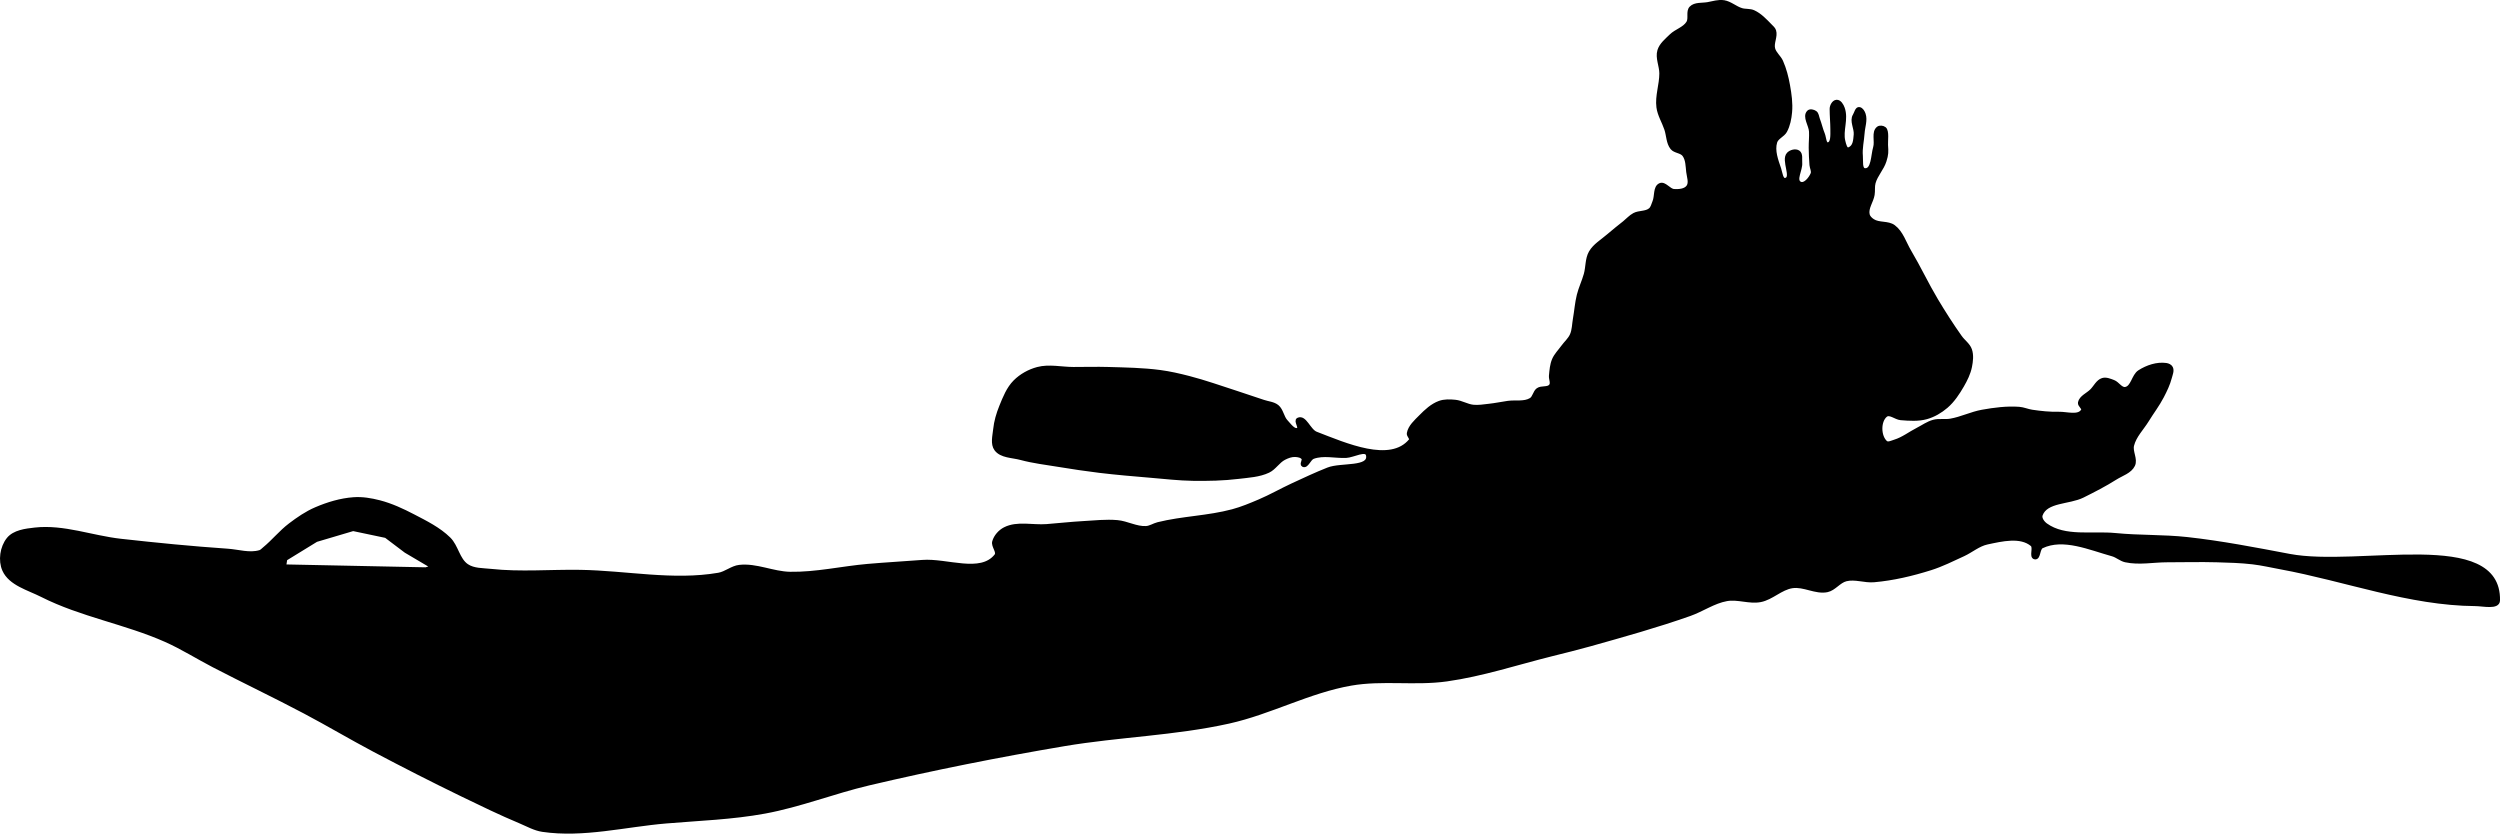 <?xml version="1.0" encoding="UTF-8"?>
<svg version="1.1" viewBox="0 0 395.85 132" xmlns="http://www.w3.org/2000/svg">
<g transform="translate(-311.19 -357.89)">
<path d="m584.13 358.19c-0.84-0.125-1.693 0.158-2.529 0.308-0.899 0.161-2.031-0.024-2.666 0.632-0.558 0.576-0.053 1.678-0.478 2.358-0.597 0.954-1.879 1.263-2.683 2.05-0.718 0.703-1.588 1.396-1.88 2.358-0.351 1.16 0.308 2.411 0.308 3.623 0 1.789-0.693 3.574-0.461 5.348 0.159 1.218 0.855 2.304 1.247 3.469 0.334 0.99 0.286 2.175 0.94 2.99 0.457 0.569 1.461 0.508 1.897 1.094 0.548 0.737 0.526 1.77 0.632 2.683 0.091 0.781 0.473 1.73 0 2.358-0.46 0.61-1.441 0.679-2.204 0.632-0.797-0.049-1.474-1.262-2.204-0.94-0.867 0.382-0.568 1.811-0.94 2.683-0.183 0.429-0.276 0.947-0.632 1.247-0.674 0.57-1.75 0.371-2.529 0.786-0.594 0.316-1.05 0.841-1.572 1.264-0.84 0.68-1.699 1.338-2.512 2.05-0.976 0.855-2.192 1.539-2.837 2.666-0.589 1.029-0.466 2.327-0.786 3.469-0.314 1.122-0.831 2.184-1.111 3.315-0.306 1.238-0.393 2.52-0.615 3.776-0.148 0.839-0.135 1.732-0.478 2.512-0.318 0.722-0.956 1.257-1.418 1.897-0.484 0.67-1.098 1.272-1.418 2.033-0.333 0.791-0.398 1.675-0.478 2.529-0.049 0.522 0.311 1.15 0 1.572-0.421 0.572-1.459 0.215-2.033 0.632-0.519 0.377-0.562 1.24-1.111 1.572-1.042 0.63-2.417 0.306-3.623 0.478-0.998 0.143-1.988 0.354-2.99 0.461-0.834 0.09-1.678 0.241-2.512 0.154-0.976-0.102-1.86-0.687-2.837-0.786-0.835-0.085-1.724-0.118-2.512 0.171-1.163 0.426-2.122 1.321-2.99 2.204-0.765 0.778-1.708 1.592-1.897 2.666-0.067 0.378 0.551 0.814 0.308 1.111-3.171 3.863-10.288 0.684-14.952-1.111-1.118-0.43-1.761-2.731-2.837-2.204-0.471 0.23 0.462 1.324 0 1.572-0.663 0.356-1.361-0.703-1.88-1.247-0.636-0.667-0.706-1.79-1.418-2.375-0.603-0.495-1.467-0.532-2.204-0.786-1.413-0.487-2.832-0.959-4.255-1.418-2.51-0.81-4.999-1.698-7.553-2.358-1.503-0.388-3.023-0.737-4.562-0.94-2.71-0.356-5.453-0.399-8.185-0.478-1.839-0.054-3.679 0-5.519 0-1.891 0-3.845-0.483-5.673 0-1.337 0.353-2.631 1.07-3.606 2.05-1.059 1.065-1.641 2.538-2.204 3.93-0.469 1.158-0.83 2.38-0.957 3.623-0.108 1.05-0.459 2.314 0.171 3.161 0.831 1.118 2.586 1.055 3.93 1.418 1.957 0.528 3.981 0.765 5.981 1.094 2.147 0.352 4.299 0.679 6.459 0.94 2.721 0.328 5.454 0.556 8.185 0.786 2.202 0.185 4.403 0.446 6.613 0.478 2.417 0.036 4.846-0.015 7.245-0.308 1.592-0.194 3.265-0.273 4.716-0.957 0.974-0.459 1.553-1.542 2.512-2.033 0.536-0.275 1.141-0.508 1.743-0.478 0.445 0.022 0.995 0.111 1.247 0.478 0.207 0.3-0.328 0.935 0 1.094 0.61 0.294 0.953-1.032 1.589-1.264 1.627-0.595 3.463-0.09 5.195-0.154 1.151-0.043 3.233-1.285 3.452-0.154 0.421 2.181-4.223 1.387-6.288 2.204-1.923 0.761-3.797 1.64-5.673 2.512-1.746 0.811-3.423 1.773-5.195 2.529-1.391 0.594-2.795 1.179-4.255 1.572-3.857 1.038-7.931 1.085-11.807 2.05-0.64 0.159-1.222 0.578-1.88 0.615-1.55 0.088-3.016-0.805-4.562-0.94-1.782-0.156-3.579 0.055-5.365 0.154-1.946 0.108-3.884 0.328-5.827 0.478-2.204 0.17-4.642-0.522-6.613 0.478-0.793 0.402-1.481 1.179-1.726 2.033-0.204 0.714 0.787 1.623 0.325 2.204-2.424 3.052-7.768 0.656-11.654 0.957-2.887 0.224-5.779 0.381-8.663 0.632-4.101 0.358-8.17 1.318-12.286 1.247-2.701-0.046-5.347-1.399-8.031-1.094-1.168 0.133-2.14 1.048-3.298 1.247-7.192 1.237-14.592-0.345-21.889-0.461-4.721-0.075-9.471 0.355-14.166-0.154-1.278-0.139-2.711-0.066-3.776-0.786-1.413-0.954-1.62-3.061-2.837-4.255-1.598-1.569-3.67-2.589-5.656-3.623-1.715-0.892-3.494-1.72-5.365-2.204-1.327-0.343-2.717-0.575-4.084-0.478-2.056 0.145-4.086 0.76-5.981 1.572-1.476 0.633-2.822 1.558-4.101 2.529-1.477 1.121-2.65 2.601-4.084 3.776-0.218 0.178-0.414 0.415-0.683 0.496-1.633 0.491-3.408-0.106-5.109-0.222-5.656-0.385-11.3-0.942-16.934-1.572-4.533-0.507-9.034-2.281-13.567-1.777-1.495 0.166-3.295 0.382-4.238 1.555-1.034 1.286-1.344 3.4-0.666 4.904 0.991 2.198 3.864 2.927 6.015 4.016 6.196 3.135 13.236 4.29 19.582 7.108 2.61 1.159 5.035 2.7 7.57 4.016 4.802 2.492 9.691 4.817 14.473 7.348 3.673 1.943 7.246 4.071 10.919 6.015 4.636 2.453 9.31 4.837 14.029 7.125 3.015 1.462 6.033 2.928 9.125 4.221 1.167 0.488 2.302 1.149 3.554 1.333 6.479 0.949 13.074-0.786 19.599-1.333 5.202-0.436 10.45-0.61 15.584-1.555 5.595-1.029 10.935-3.155 16.472-4.46 10.241-2.413 20.571-4.468 30.945-6.22 8.645-1.46 17.5-1.669 26.058-3.571 6.597-1.466 12.703-4.854 19.36-6.015 4.976-0.868 10.137 0.036 15.14-0.666 5.667-0.796 11.142-2.616 16.695-3.998 2.01-0.5 4.021-0.995 6.015-1.555 5.301-1.49 10.614-2.967 15.806-4.802 1.976-0.698 3.765-1.987 5.827-2.358 1.755-0.316 3.598 0.494 5.348 0.154 1.8-0.349 3.227-1.932 5.041-2.204 1.831-0.275 3.706 1.009 5.519 0.632 1.127-0.234 1.874-1.448 2.99-1.726 1.427-0.356 2.944 0.281 4.409 0.154 3.045-0.265 6.055-0.979 8.971-1.897 1.794-0.565 3.486-1.417 5.195-2.204 1.277-0.588 2.401-1.588 3.776-1.88 2.314-0.491 5.276-1.21 7.091 0.308 0.537 0.449-0.229 1.93 0.461 2.05 0.679 0.119 0.489-1.446 1.111-1.743 3.383-1.615 7.563 0.26 11.175 1.264 0.724 0.201 1.316 0.779 2.05 0.94 2.154 0.47 4.409 0 6.613 0 2.62 0 5.241-0.075 7.86 0 1.893 0.054 3.792 0.104 5.673 0.325 1.482 0.174 2.94 0.517 4.409 0.786 10.296 1.89 20.392 5.754 30.86 5.827 1.226 8e-3 3.599 0.593 3.623-0.632 0.217-11.27-21.989-4.995-33.064-7.091-5.382-1.019-10.771-2.068-16.216-2.666-3.76-0.413-7.565-0.259-11.329-0.632-3.693-0.366-8.011 0.597-11.021-1.572-0.475-0.343-0.982-1.02-0.786-1.572 0.81-2.28 4.448-1.911 6.613-2.99 1.766-0.88 3.528-1.781 5.195-2.837 0.982-0.622 2.318-1.002 2.819-2.05 0.453-0.946-0.408-2.126-0.154-3.144 0.371-1.487 1.557-2.641 2.358-3.947 0.777-1.268 1.691-2.456 2.375-3.776 0.497-0.959 0.978-1.944 1.247-2.99 0.131-0.51 0.406-1.1 0.171-1.572-0.139-0.279-0.495-0.435-0.803-0.478-1.446-0.204-3.008 0.323-4.238 1.111-0.975 0.624-1.065 2.479-2.204 2.683-0.721 0.129-1.209-0.857-1.897-1.111-0.548-0.202-1.168-0.481-1.726-0.308-0.781 0.243-1.165 1.148-1.743 1.726-0.629 0.629-1.696 1.026-1.88 1.897-0.092 0.436 0.707 0.865 0.478 1.247-0.655 1.093-2.519 0.447-3.793 0.478-1.416 0.035-2.837-0.115-4.238-0.325-0.693-0.104-1.352-0.412-2.05-0.461-1.943-0.139-3.909 0.119-5.827 0.461-1.718 0.307-3.32 1.124-5.041 1.418-0.878 0.15-1.806-0.059-2.666 0.171-0.908 0.243-1.691 0.821-2.529 1.247-1.215 0.618-2.318 1.5-3.623 1.897-0.455 0.138-1.064 0.471-1.418 0.154-1.056-0.947-1.097-3.356 0-4.255 0.625-0.512 1.57 0.413 2.375 0.478 1.358 0.11 2.772 0.212 4.084-0.154 1.154-0.322 2.236-0.961 3.144-1.743 1.049-0.904 1.835-2.099 2.529-3.298 0.541-0.935 1.035-1.931 1.248-2.99 0.175-0.877 0.289-1.837 0-2.683-0.277-0.811-1.077-1.334-1.572-2.033-1.338-1.888-2.588-3.841-3.776-5.827-1.509-2.522-2.753-5.197-4.255-7.724-0.794-1.337-1.265-3.002-2.512-3.93-0.917-0.682-2.342-0.313-3.298-0.94-0.345-0.226-0.695-0.554-0.786-0.957-0.237-1.054 0.611-2.078 0.786-3.144 0.103-0.626-0.017-1.286 0.154-1.897 0.345-1.238 1.338-2.223 1.722-3.449 0.334-1.066 0.319-1.415 0.246-2.53-0.041-0.626 0.211-2.204-0.276-2.598-0.266-0.216-0.757-0.281-1.025-0.068-0.811 0.641-0.216 2.068-0.513 3.059-0.372 1.241-0.28 3.652-1.572 3.554-0.759-0.058-0.526-1.446-0.598-2.204-0.115-1.206 0.193-2.414 0.273-3.623 0.066-0.996 0.483-2.042 0.171-2.99-0.117-0.356-0.354-0.776-0.718-0.864-0.415-0.1-0.559 0.693-0.785 1.056-0.534 0.857 0.24 2.019 0.155 3.025-0.082 0.965-0.127 1.926-1.027 2.285-0.522 0.209-0.717-0.708-0.85-1.255-0.407-1.664 0.531-3.466-0.09-5.204-0.165-0.463-0.535-1.099-1.025-1.059-0.477 0.038-0.821 0.7-0.82 1.179 0 1.052 0.113 2.247 0.113 3.192 0 0.945 0.096 2.218-0.626 2.362-0.575 0.115-0.562-1.031-0.786-1.572-0.317-0.765-0.489-1.585-0.786-2.358-0.14-0.363-0.15-0.844-0.468-1.069-0.292-0.206-0.823-0.334-1.07-0.076-0.722 0.754 0.309 2.068 0.359 3.11 0.041 0.854-0.062 1.709-0.051 2.563 0.011 0.906 0.045 1.813 0.12 2.717 0.039 0.475 0.355 0.979 0.171 1.418-0.314 0.749-1.206 1.853-1.931 1.487-0.961-0.486 0.162-2.157 0.068-3.229-0.051-0.584 0.145-1.399-0.342-1.726-0.448-0.301-1.223-0.089-1.589 0.308-0.926 1.002 0.877 3.803-0.461 4.067-0.638 0.126-0.732-1.093-0.94-1.709-0.457-1.353-1.045-2.87-0.632-4.238 0.226-0.749 1.2-1.055 1.572-1.743 0.49-0.907 0.693-1.964 0.786-2.99 0.128-1.411-0.073-2.844-0.325-4.238-0.234-1.295-0.559-2.591-1.094-3.793-0.324-0.729-1.066-1.26-1.264-2.033-0.235-0.917 0.438-1.933 0.154-2.837-0.1-0.317-0.383-0.548-0.615-0.786-0.809-0.828-1.63-1.723-2.683-2.204-0.583-0.267-1.283-0.139-1.897-0.325-0.984-0.297-1.803-1.096-2.82-1.247zm-217.03 83.513 5.195 1.094 3.144 2.375 4.255 2.512-1.094 0.308-22.368-0.461 0.171-1.111 4.87-2.99z" stroke="#000" stroke-width=".547px"/>
</g>
</svg>
